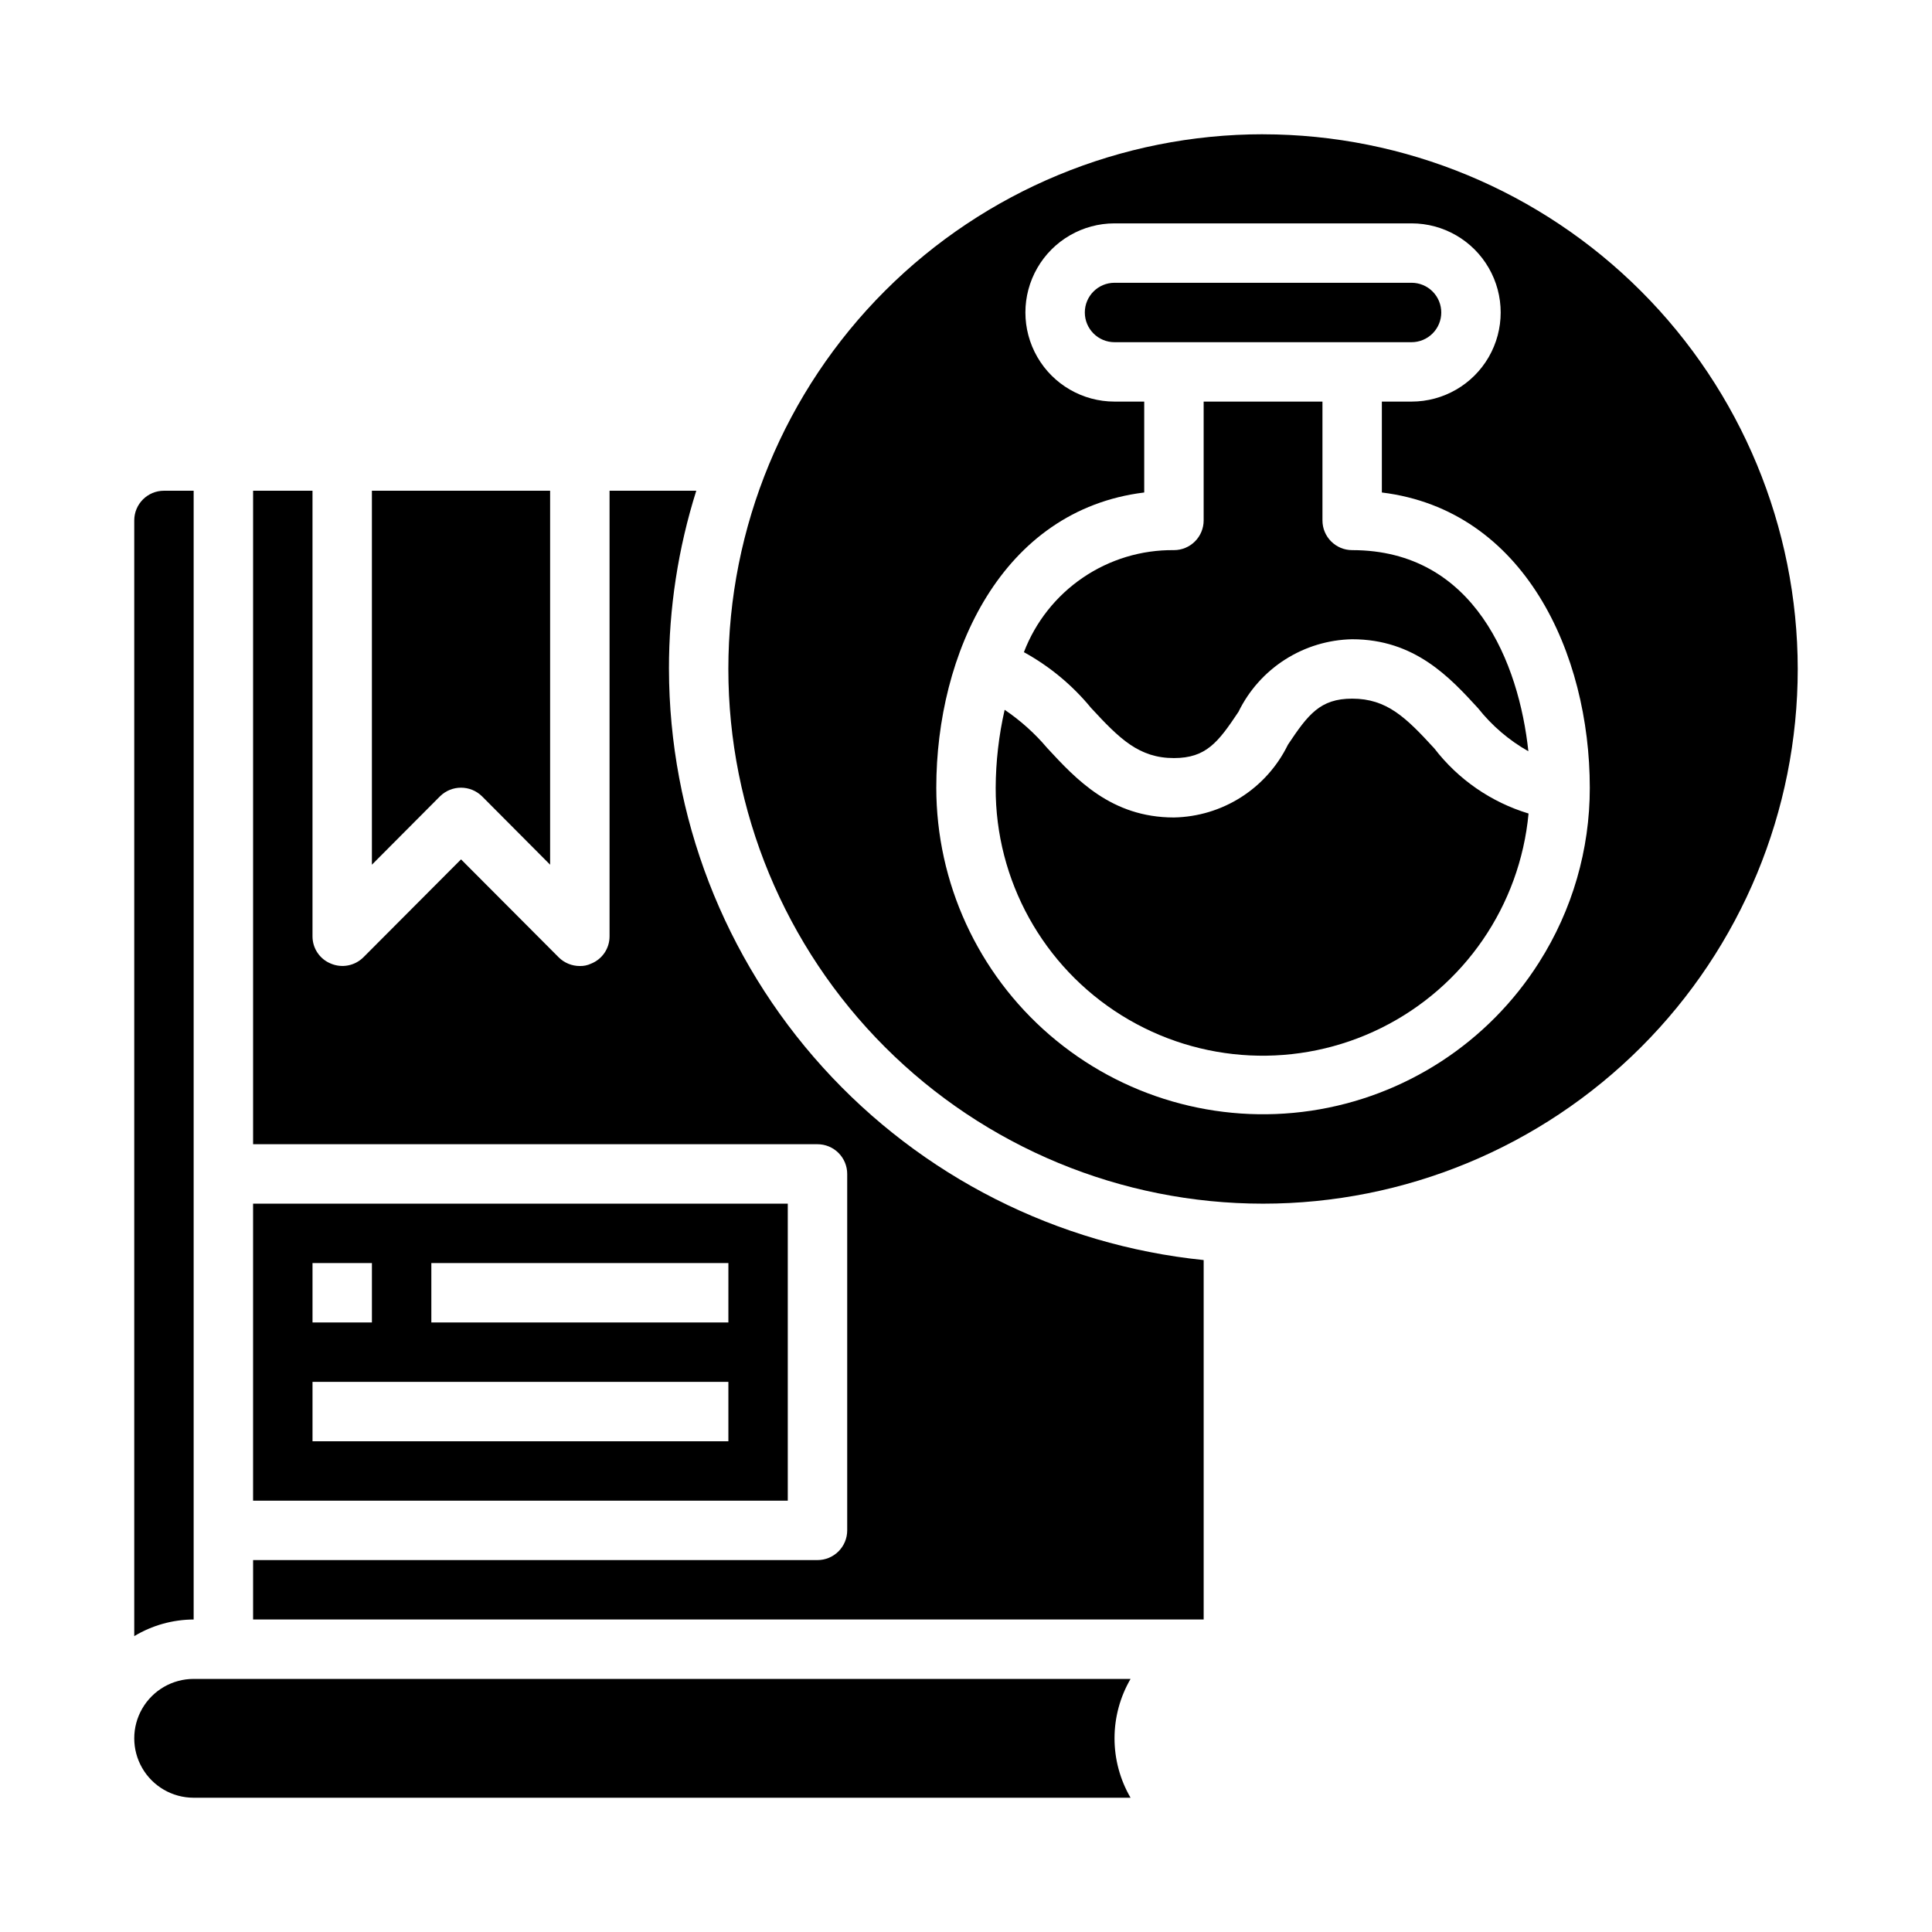 <?xml version="1.0" encoding="UTF-8"?>
<!-- Uploaded to: SVG Repo, www.svgrepo.com, Generator: SVG Repo Mixer Tools -->
<svg fill="#000000" width="800px" height="800px" version="1.1" viewBox="144 144 512 512" xmlns="http://www.w3.org/2000/svg">
 <g>
  <path d="m525.95 226.81c0-2.086-0.828-4.09-2.305-5.566-1.477-1.477-3.477-2.305-5.566-2.305h-78.719c-4.348 0-7.871 3.523-7.871 7.871s3.523 7.875 7.871 7.875h78.719c2.09 0 4.09-0.832 5.566-2.309 1.477-1.477 2.305-3.477 2.305-5.566z"/>
  <path d="m524.13 342.36c-7.512-8.188-12.57-13.211-21.797-13.211-8.484 0-11.676 4.188-17.027 12.219-2.773 5.684-7.059 10.492-12.387 13.891-5.332 3.402-11.496 5.262-17.82 5.379-16.594 0-25.977-10.188-33.559-18.383v0.004c-3.281-3.887-7.082-7.305-11.297-10.156-1.543 6.781-2.344 13.711-2.375 20.664-0.086 24.527 12.535 47.348 33.355 60.312 20.82 12.965 46.871 14.227 68.844 3.328 21.973-10.898 36.734-32.395 39.016-56.816-9.91-3-18.637-9.023-24.953-17.23z"/>
  <path d="m321.28 321.28c-0.02-16.02 2.422-31.953 7.242-47.23h-22.984v118.08c0.012 3.188-1.922 6.059-4.883 7.242-0.934 0.441-1.957 0.66-2.988 0.633-2.094 0.004-4.102-0.816-5.59-2.285l-25.898-25.977-25.898 25.977h-0.004c-2.262 2.234-5.648 2.887-8.578 1.652-2.957-1.184-4.894-4.055-4.883-7.242v-118.08h-15.742v173.18h149.57c2.09 0 4.09 0.828 5.566 2.305 1.477 1.477 2.309 3.481 2.309 5.566v94.465c0 2.09-0.832 4.09-2.309 5.566-1.477 1.477-3.477 2.305-5.566 2.305h-149.57v15.742l251.91 0.004v-95.254c-38.812-3.961-74.781-22.164-100.95-51.098-26.172-28.934-40.691-66.539-40.75-105.55z"/>
  <path d="m195.32 274.05h-7.871c-4.348 0-7.871 3.523-7.871 7.871v295.67c4.754-2.863 10.195-4.387 15.742-4.406z"/>
  <path d="m195.32 588.93c-5.625 0-10.82 3.004-13.633 7.875-2.812 4.871-2.812 10.871 0 15.742 2.812 4.871 8.008 7.871 13.633 7.871h248.29c-2.785-4.777-4.25-10.211-4.25-15.742s1.465-10.965 4.25-15.746z"/>
  <path d="m478.72 179.58c-37.582 0-73.621 14.93-100.2 41.5-26.574 26.574-41.5 62.617-41.5 100.2 0 37.582 14.926 73.621 41.5 100.2 26.574 26.574 62.613 41.504 100.2 41.504s73.621-14.93 100.2-41.504c26.574-26.574 41.5-62.613 41.5-100.2-0.043-37.566-14.984-73.582-41.551-100.14-26.562-26.566-62.578-41.508-100.14-41.551zm73.164 219.44c-13.469 21.27-35.527 35.629-60.43 39.332-24.906 3.699-50.188-3.621-69.262-20.055-19.07-16.434-30.047-40.355-30.066-65.535 0-35.535 17.32-73.609 55.105-78.246v-24.09h-7.871c-8.438 0-16.234-4.5-20.453-11.809-4.219-7.305-4.219-16.309 0-23.613 4.219-7.309 12.016-11.809 20.453-11.809h78.719c8.438 0 16.234 4.5 20.453 11.809 4.219 7.305 4.219 16.309 0 23.613-4.219 7.309-12.016 11.809-20.453 11.809h-7.871v24.09c37.785 4.637 55.105 42.715 55.105 78.246 0.02 16.383-4.641 32.434-13.43 46.258z"/>
  <path d="m271.76 355.05 18.027 18.105v-99.109h-47.23v99.109l18.027-18.105c3.094-3.07 8.082-3.07 11.176 0z"/>
  <path d="m502.34 289.79c-4.348 0-7.875-3.523-7.875-7.871v-31.488h-31.484v31.488c0 2.09-0.832 4.09-2.309 5.566-1.477 1.477-3.477 2.305-5.566 2.305-8.594-0.094-17.012 2.449-24.121 7.285-7.109 4.832-12.566 11.727-15.641 19.758 6.812 3.738 12.848 8.746 17.777 14.75 7.617 8.25 12.75 13.312 21.984 13.312 8.543 0 11.738-4.203 17.105-12.258 2.766-5.668 7.039-10.465 12.355-13.855 5.316-3.394 11.465-5.254 17.773-5.375 16.617 0 25.922 10.156 33.402 18.316h-0.004c3.66 4.613 8.172 8.473 13.297 11.367-2.473-23.211-14.191-53.301-46.695-53.301z"/>
  <path d="m352.77 462.98h-141.7v78.719h141.7zm-125.95 15.742h15.742v15.742h-15.742zm110.21 47.23h-110.21v-15.742h110.21zm0-31.488h-78.719v-15.742h78.723z"/>
 </g>
</svg>
